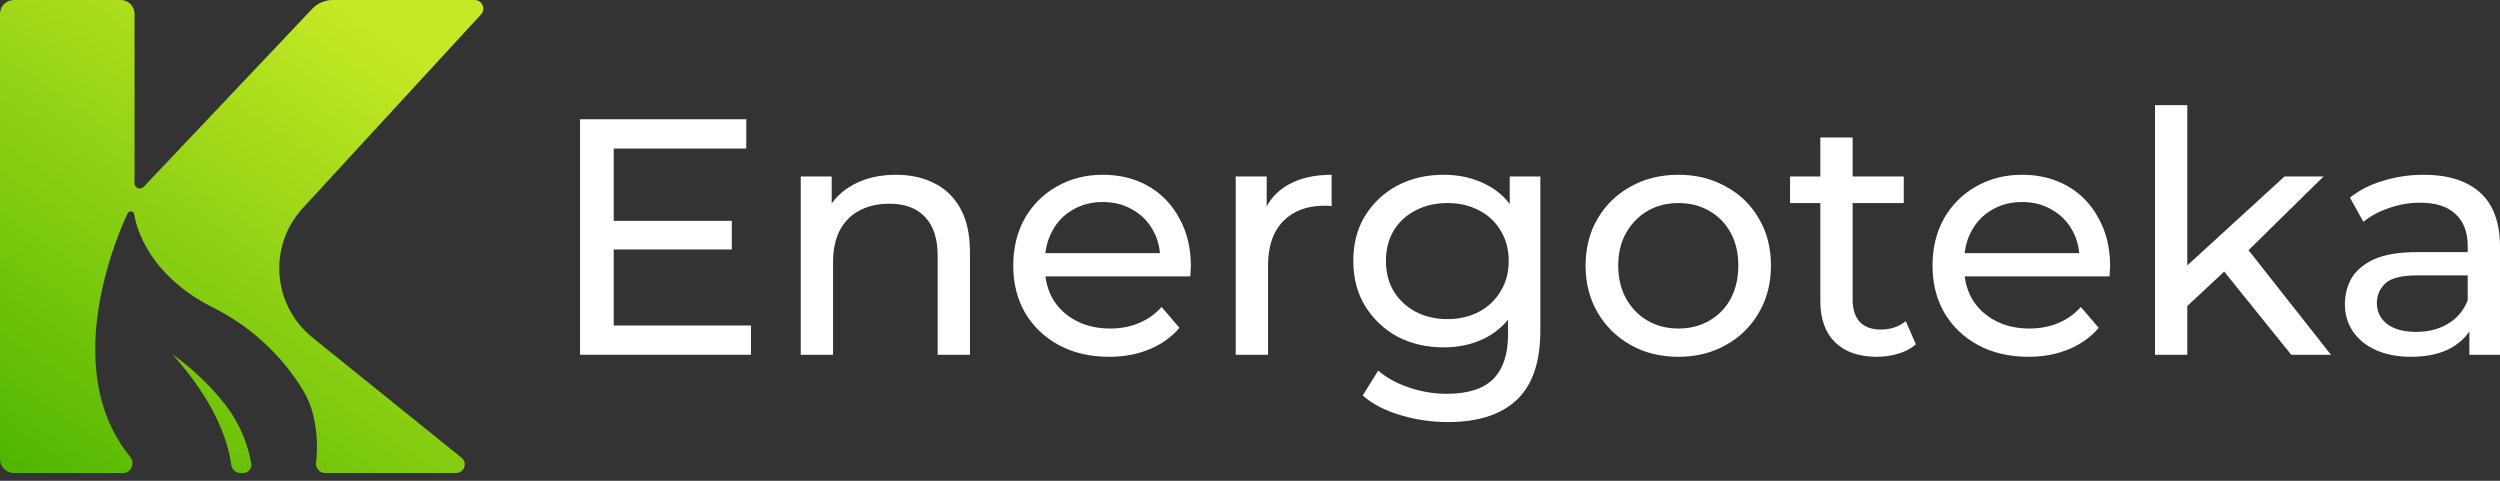 <svg width="260" height="50" viewBox="0 0 260 50" fill="none" xmlns="http://www.w3.org/2000/svg">
<rect x="0" y="0" width="260" height="50" fill="#333333" stroke="none"/>
<path d="M13.993 19.069C13.993 19.558 14.601 19.794 14.94 19.437L32.474 0.914C33.026 0.331 33.799 0 34.609 0H49.35C50.141 0 50.557 0.923 50.026 1.5L31.498 21.633C27.857 25.59 28.322 31.741 32.519 35.124L47.998 47.602C48.661 48.136 48.278 49.194 47.421 49.194H33.804C33.227 49.194 32.797 48.673 32.866 48.109C33.05 46.617 32.99 45.019 32.609 43.314C32.403 42.402 32.06 41.525 31.591 40.713C29.33 36.936 26.009 33.883 22.027 31.92C14.648 28.169 13.97 22.364 13.967 22.305C13.958 22.229 13.925 22.158 13.872 22.102C13.819 22.046 13.75 22.008 13.674 21.993L13.667 21.992C13.59 21.977 13.51 21.989 13.44 22.024C13.37 22.059 13.314 22.116 13.28 22.186C13.219 22.305 7.151 34.557 11.432 44.093C11.99 45.336 12.696 46.48 13.55 47.524C14.069 48.16 13.639 49.194 12.81 49.194H1.459C0.653 49.194 0 48.551 0 47.758V1.436C0 0.643 0.653 0 1.459 0H12.534C13.339 0 13.993 0.643 13.993 1.436V19.069Z" fill="url(#paint0_linear_92_489)"/>
<path d="M17.931 36.85C20.027 38.341 21.893 40.121 23.471 42.137C24.877 43.981 25.761 46.074 26.129 48.215C26.218 48.737 25.795 49.194 25.257 49.194H24.993C24.517 49.194 24.123 48.833 24.057 48.369C23.644 45.473 22.128 41.53 17.931 36.85Z" fill="url(#paint1_linear_92_489)"/>
<path d="M60.327 36.896V12.404H77.612V15.448H63.826V33.852H78.101V36.896H60.327ZM63.511 25.945V22.97H76.107V25.945H63.511Z" fill="white"/>
<path d="M83.277 36.896V18.352H86.496V23.355L85.971 22.026C86.578 20.813 87.511 19.868 88.77 19.192C90.03 18.515 91.499 18.177 93.179 18.177C94.695 18.177 96.025 18.469 97.168 19.052C98.334 19.635 99.243 20.521 99.897 21.711C100.55 22.901 100.876 24.405 100.876 26.224V36.896H97.517V26.609C97.517 24.813 97.074 23.46 96.188 22.551C95.325 21.641 94.1 21.186 92.514 21.186C91.324 21.186 90.286 21.419 89.4 21.886C88.514 22.352 87.826 23.04 87.336 23.95C86.869 24.86 86.636 25.991 86.636 27.344V36.896H83.277Z" fill="white"/>
<path d="M115.35 37.106C113.367 37.106 111.618 36.698 110.102 35.881C108.609 35.065 107.442 33.945 106.603 32.522C105.786 31.099 105.378 29.467 105.378 27.624C105.378 25.781 105.775 24.148 106.568 22.726C107.384 21.303 108.492 20.195 109.892 19.402C111.315 18.585 112.912 18.177 114.685 18.177C116.481 18.177 118.067 18.573 119.444 19.367C120.82 20.16 121.893 21.279 122.663 22.726C123.456 24.148 123.852 25.816 123.852 27.729C123.852 27.869 123.84 28.032 123.817 28.219C123.817 28.405 123.805 28.58 123.782 28.744H108.002V26.329H122.033L120.668 27.169C120.691 25.98 120.447 24.918 119.933 23.985C119.42 23.052 118.709 22.329 117.799 21.816C116.913 21.279 115.875 21.011 114.685 21.011C113.519 21.011 112.481 21.279 111.571 21.816C110.661 22.329 109.95 23.064 109.437 24.02C108.924 24.953 108.667 26.026 108.667 27.239V27.799C108.667 29.035 108.947 30.143 109.507 31.123C110.09 32.079 110.895 32.826 111.921 33.362C112.947 33.899 114.125 34.167 115.455 34.167C116.551 34.167 117.542 33.98 118.429 33.607C119.339 33.234 120.132 32.674 120.808 31.927L122.663 34.097C121.823 35.077 120.773 35.823 119.514 36.336C118.277 36.849 116.889 37.106 115.35 37.106Z" fill="white"/>
<path d="M128.516 36.896V18.352H131.735V23.39L131.42 22.131C131.934 20.848 132.797 19.868 134.01 19.192C135.222 18.515 136.715 18.177 138.488 18.177V21.431C138.348 21.408 138.208 21.396 138.068 21.396C137.952 21.396 137.835 21.396 137.718 21.396C135.922 21.396 134.499 21.932 133.45 23.005C132.4 24.078 131.875 25.63 131.875 27.659V36.896H128.516Z" fill="white"/>
<path d="M150.574 43.894C148.872 43.894 147.216 43.649 145.606 43.159C144.02 42.692 142.725 42.016 141.722 41.13L143.332 38.54C144.195 39.287 145.256 39.87 146.516 40.29C147.775 40.733 149.093 40.955 150.47 40.955C152.662 40.955 154.272 40.441 155.298 39.415C156.324 38.389 156.837 36.826 156.837 34.727V30.808L157.187 27.134L157.012 23.425V18.352H160.196V34.377C160.196 37.642 159.38 40.045 157.747 41.584C156.114 43.124 153.723 43.894 150.574 43.894ZM150.155 36.126C148.359 36.126 146.749 35.753 145.326 35.007C143.927 34.237 142.807 33.175 141.967 31.823C141.151 30.47 140.743 28.907 140.743 27.134C140.743 25.338 141.151 23.775 141.967 22.446C142.807 21.093 143.927 20.043 145.326 19.297C146.749 18.55 148.359 18.177 150.155 18.177C151.741 18.177 153.187 18.503 154.493 19.157C155.799 19.787 156.837 20.766 157.607 22.096C158.4 23.425 158.797 25.105 158.797 27.134C158.797 29.14 158.4 30.808 157.607 32.138C156.837 33.467 155.799 34.47 154.493 35.147C153.187 35.8 151.741 36.126 150.155 36.126ZM150.539 33.187C151.776 33.187 152.872 32.931 153.828 32.417C154.785 31.904 155.531 31.193 156.068 30.283C156.628 29.373 156.907 28.324 156.907 27.134C156.907 25.945 156.628 24.895 156.068 23.985C155.531 23.075 154.785 22.376 153.828 21.886C152.872 21.373 151.776 21.116 150.539 21.116C149.303 21.116 148.195 21.373 147.216 21.886C146.259 22.376 145.501 23.075 144.941 23.985C144.405 24.895 144.137 25.945 144.137 27.134C144.137 28.324 144.405 29.373 144.941 30.283C145.501 31.193 146.259 31.904 147.216 32.417C148.195 32.931 149.303 33.187 150.539 33.187Z" fill="white"/>
<path d="M174.557 37.106C172.691 37.106 171.035 36.698 169.588 35.881C168.142 35.065 166.999 33.945 166.159 32.522C165.32 31.076 164.9 29.443 164.9 27.624C164.9 25.781 165.32 24.148 166.159 22.726C166.999 21.303 168.142 20.195 169.588 19.402C171.035 18.585 172.691 18.177 174.557 18.177C176.399 18.177 178.044 18.585 179.49 19.402C180.96 20.195 182.103 21.303 182.919 22.726C183.759 24.125 184.179 25.758 184.179 27.624C184.179 29.467 183.759 31.099 182.919 32.522C182.103 33.945 180.96 35.065 179.49 35.881C178.044 36.698 176.399 37.106 174.557 37.106ZM174.557 34.167C175.746 34.167 176.808 33.899 177.741 33.362C178.697 32.826 179.443 32.068 179.98 31.088C180.516 30.085 180.785 28.93 180.785 27.624C180.785 26.294 180.516 25.151 179.98 24.195C179.443 23.215 178.697 22.457 177.741 21.921C176.808 21.384 175.746 21.116 174.557 21.116C173.367 21.116 172.306 21.384 171.373 21.921C170.44 22.457 169.693 23.215 169.133 24.195C168.574 25.151 168.294 26.294 168.294 27.624C168.294 28.93 168.574 30.085 169.133 31.088C169.693 32.068 170.44 32.826 171.373 33.362C172.306 33.899 173.367 34.167 174.557 34.167Z" fill="white"/>
<path d="M195.192 37.106C193.326 37.106 191.88 36.604 190.853 35.601C189.827 34.598 189.314 33.164 189.314 31.298V14.293H192.673V31.158C192.673 32.161 192.918 32.931 193.407 33.467C193.921 34.004 194.644 34.272 195.577 34.272C196.626 34.272 197.501 33.98 198.201 33.397L199.251 35.811C198.737 36.255 198.119 36.581 197.396 36.791C196.696 37.001 195.962 37.106 195.192 37.106ZM186.165 21.116V18.352H197.991V21.116H186.165Z" fill="white"/>
<path d="M210.954 37.106C208.971 37.106 207.222 36.698 205.705 35.881C204.213 35.065 203.046 33.945 202.207 32.522C201.39 31.099 200.982 29.467 200.982 27.624C200.982 25.781 201.378 24.148 202.172 22.726C202.988 21.303 204.096 20.195 205.495 19.402C206.918 18.585 208.516 18.177 210.289 18.177C212.085 18.177 213.671 18.573 215.047 19.367C216.424 20.16 217.497 21.279 218.266 22.726C219.059 24.148 219.456 25.816 219.456 27.729C219.456 27.869 219.444 28.032 219.421 28.219C219.421 28.405 219.409 28.58 219.386 28.744H203.606V26.329H217.637L216.272 27.169C216.295 25.98 216.05 24.918 215.537 23.985C215.024 23.052 214.313 22.329 213.403 21.816C212.517 21.279 211.479 21.011 210.289 21.011C209.123 21.011 208.085 21.279 207.175 21.816C206.265 22.329 205.554 23.064 205.041 24.02C204.527 24.953 204.271 26.026 204.271 27.239V27.799C204.271 29.035 204.551 30.143 205.111 31.123C205.694 32.079 206.499 32.826 207.525 33.362C208.551 33.899 209.729 34.167 211.059 34.167C212.155 34.167 213.146 33.98 214.033 33.607C214.942 33.234 215.736 32.674 216.412 31.927L218.266 34.097C217.427 35.077 216.377 35.823 215.117 36.336C213.881 36.849 212.493 37.106 210.954 37.106Z" fill="white"/>
<path d="M226.849 32.417L226.919 28.114L237.591 18.352H241.649L233.462 26.399L231.643 27.939L226.849 32.417ZM224.12 36.896V10.934H227.479V36.896H224.12ZM238.291 36.896L231.013 27.869L233.182 25.175L242.419 36.896H238.291Z" fill="white"/>
<path d="M256.816 36.896V32.977L256.641 32.242V25.56C256.641 24.137 256.221 23.04 255.381 22.271C254.565 21.478 253.329 21.081 251.673 21.081C250.576 21.081 249.503 21.268 248.454 21.641C247.404 21.991 246.518 22.469 245.795 23.075L244.395 20.556C245.351 19.787 246.494 19.203 247.824 18.807C249.177 18.387 250.588 18.177 252.058 18.177C254.6 18.177 256.559 18.795 257.936 20.031C259.312 21.268 260 23.157 260 25.7V36.896H256.816ZM250.728 37.106C249.352 37.106 248.139 36.873 247.089 36.406C246.063 35.94 245.27 35.298 244.71 34.482C244.15 33.642 243.87 32.697 243.87 31.648C243.87 30.645 244.103 29.735 244.57 28.919C245.06 28.102 245.841 27.449 246.914 26.959C248.01 26.469 249.48 26.224 251.323 26.224H257.201V28.639H251.463C249.783 28.639 248.652 28.919 248.069 29.478C247.486 30.038 247.194 30.715 247.194 31.508C247.194 32.417 247.556 33.152 248.279 33.712C249.002 34.248 250.005 34.517 251.288 34.517C252.547 34.517 253.644 34.237 254.577 33.677C255.533 33.117 256.221 32.301 256.641 31.228L257.306 33.537C256.863 34.633 256.081 35.508 254.962 36.161C253.842 36.791 252.431 37.106 250.728 37.106Z" fill="white"/>
<defs>
<linearGradient id="paint0_linear_92_489" x1="34.207" y1="-3.29857e-07" x2="0.348" y2="49.432" gradientUnits="userSpaceOnUse">
<stop stop-color="#C5E924"/>
<stop offset="1" stop-color="#4FB500"/>
</linearGradient>
<linearGradient id="paint1_linear_92_489" x1="34.207" y1="-3.29857e-07" x2="0.348" y2="49.432" gradientUnits="userSpaceOnUse">
<stop stop-color="#C5E924"/>
<stop offset="1" stop-color="#4FB500"/>
</linearGradient>
</defs>
</svg>

